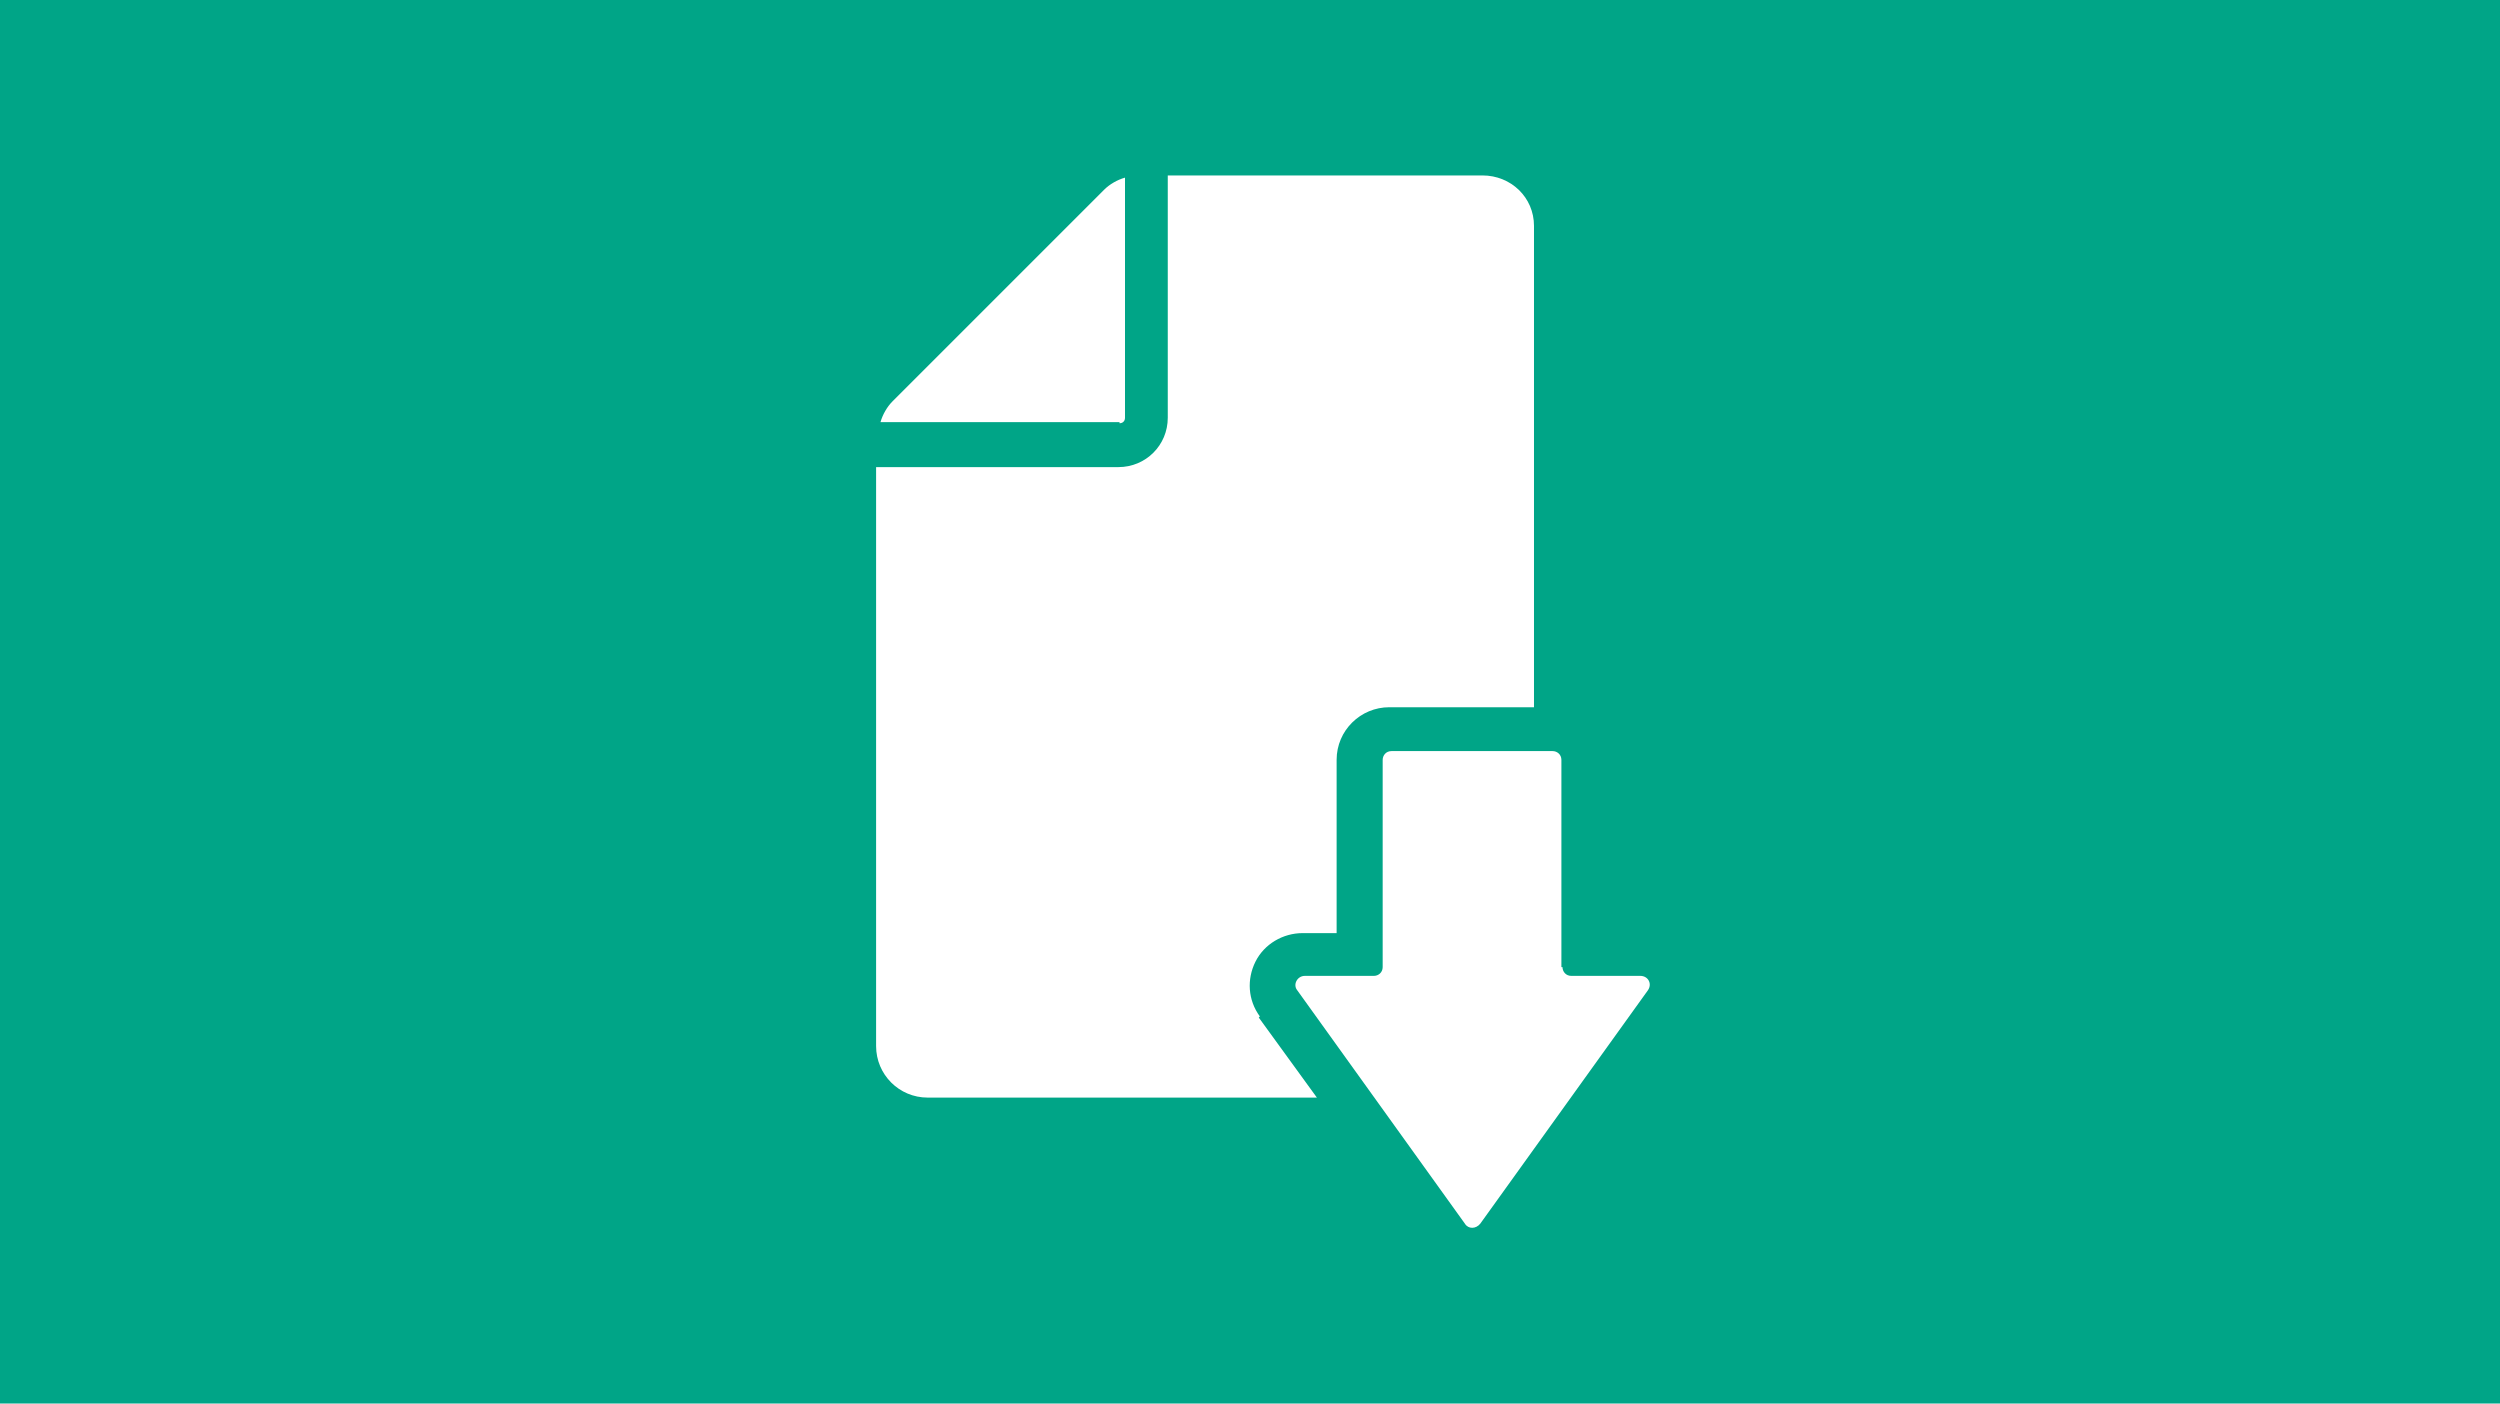 <?xml version="1.0" encoding="UTF-8"?><svg id="pfu_b_geladene_dokumente" xmlns="http://www.w3.org/2000/svg" version="1.1" viewBox="0 0 228 128"><!--Generator: Adobe Illustrator 29.0.0, SVG Export Plug-In . SVG Version: 2.1.0 Build 186)--><rect y="0" width="228" height="128" fill="#00a587"/><path d="M142.4,88.2v-18.9c0-.5-.4-.8-.8-.8h-14.7c-.5,0-.8.4-.8.8v18.9c0,.5-.4.8-.8.8h-6.3c-.7,0-1.1.8-.7,1.3l15.3,21.3c.3.5,1,.5,1.4,0l15.3-21.3c.4-.6,0-1.3-.7-1.3h-6.3c-.5,0-.8-.4-.8-.8h-.1Z" fill="#fff"/><path d="M102.1,38.6c.3,0,.5-.2.5-.5v-21.9c-.7.2-1.4.6-1.9,1.1l-19.3,19.3c-.5.5-.9,1.2-1.1,1.9h21.8v.1Z" fill="#fff"/><path d="M114.9,92.7c-1.1-1.5-1.2-3.4-.4-5,.8-1.6,2.5-2.6,4.3-2.6h3.1v-15.8c0-2.7,2.2-4.8,4.8-4.8h13.2V20.6c0-2.6-2.1-4.6-4.7-4.6h-28.7v22.1c0,2.5-2,4.5-4.5,4.5h-22.1v52.8c0,2.6,2.1,4.7,4.7,4.7h35.5l-5.3-7.3h0l.1-.1Z" fill="#fff"/></svg>